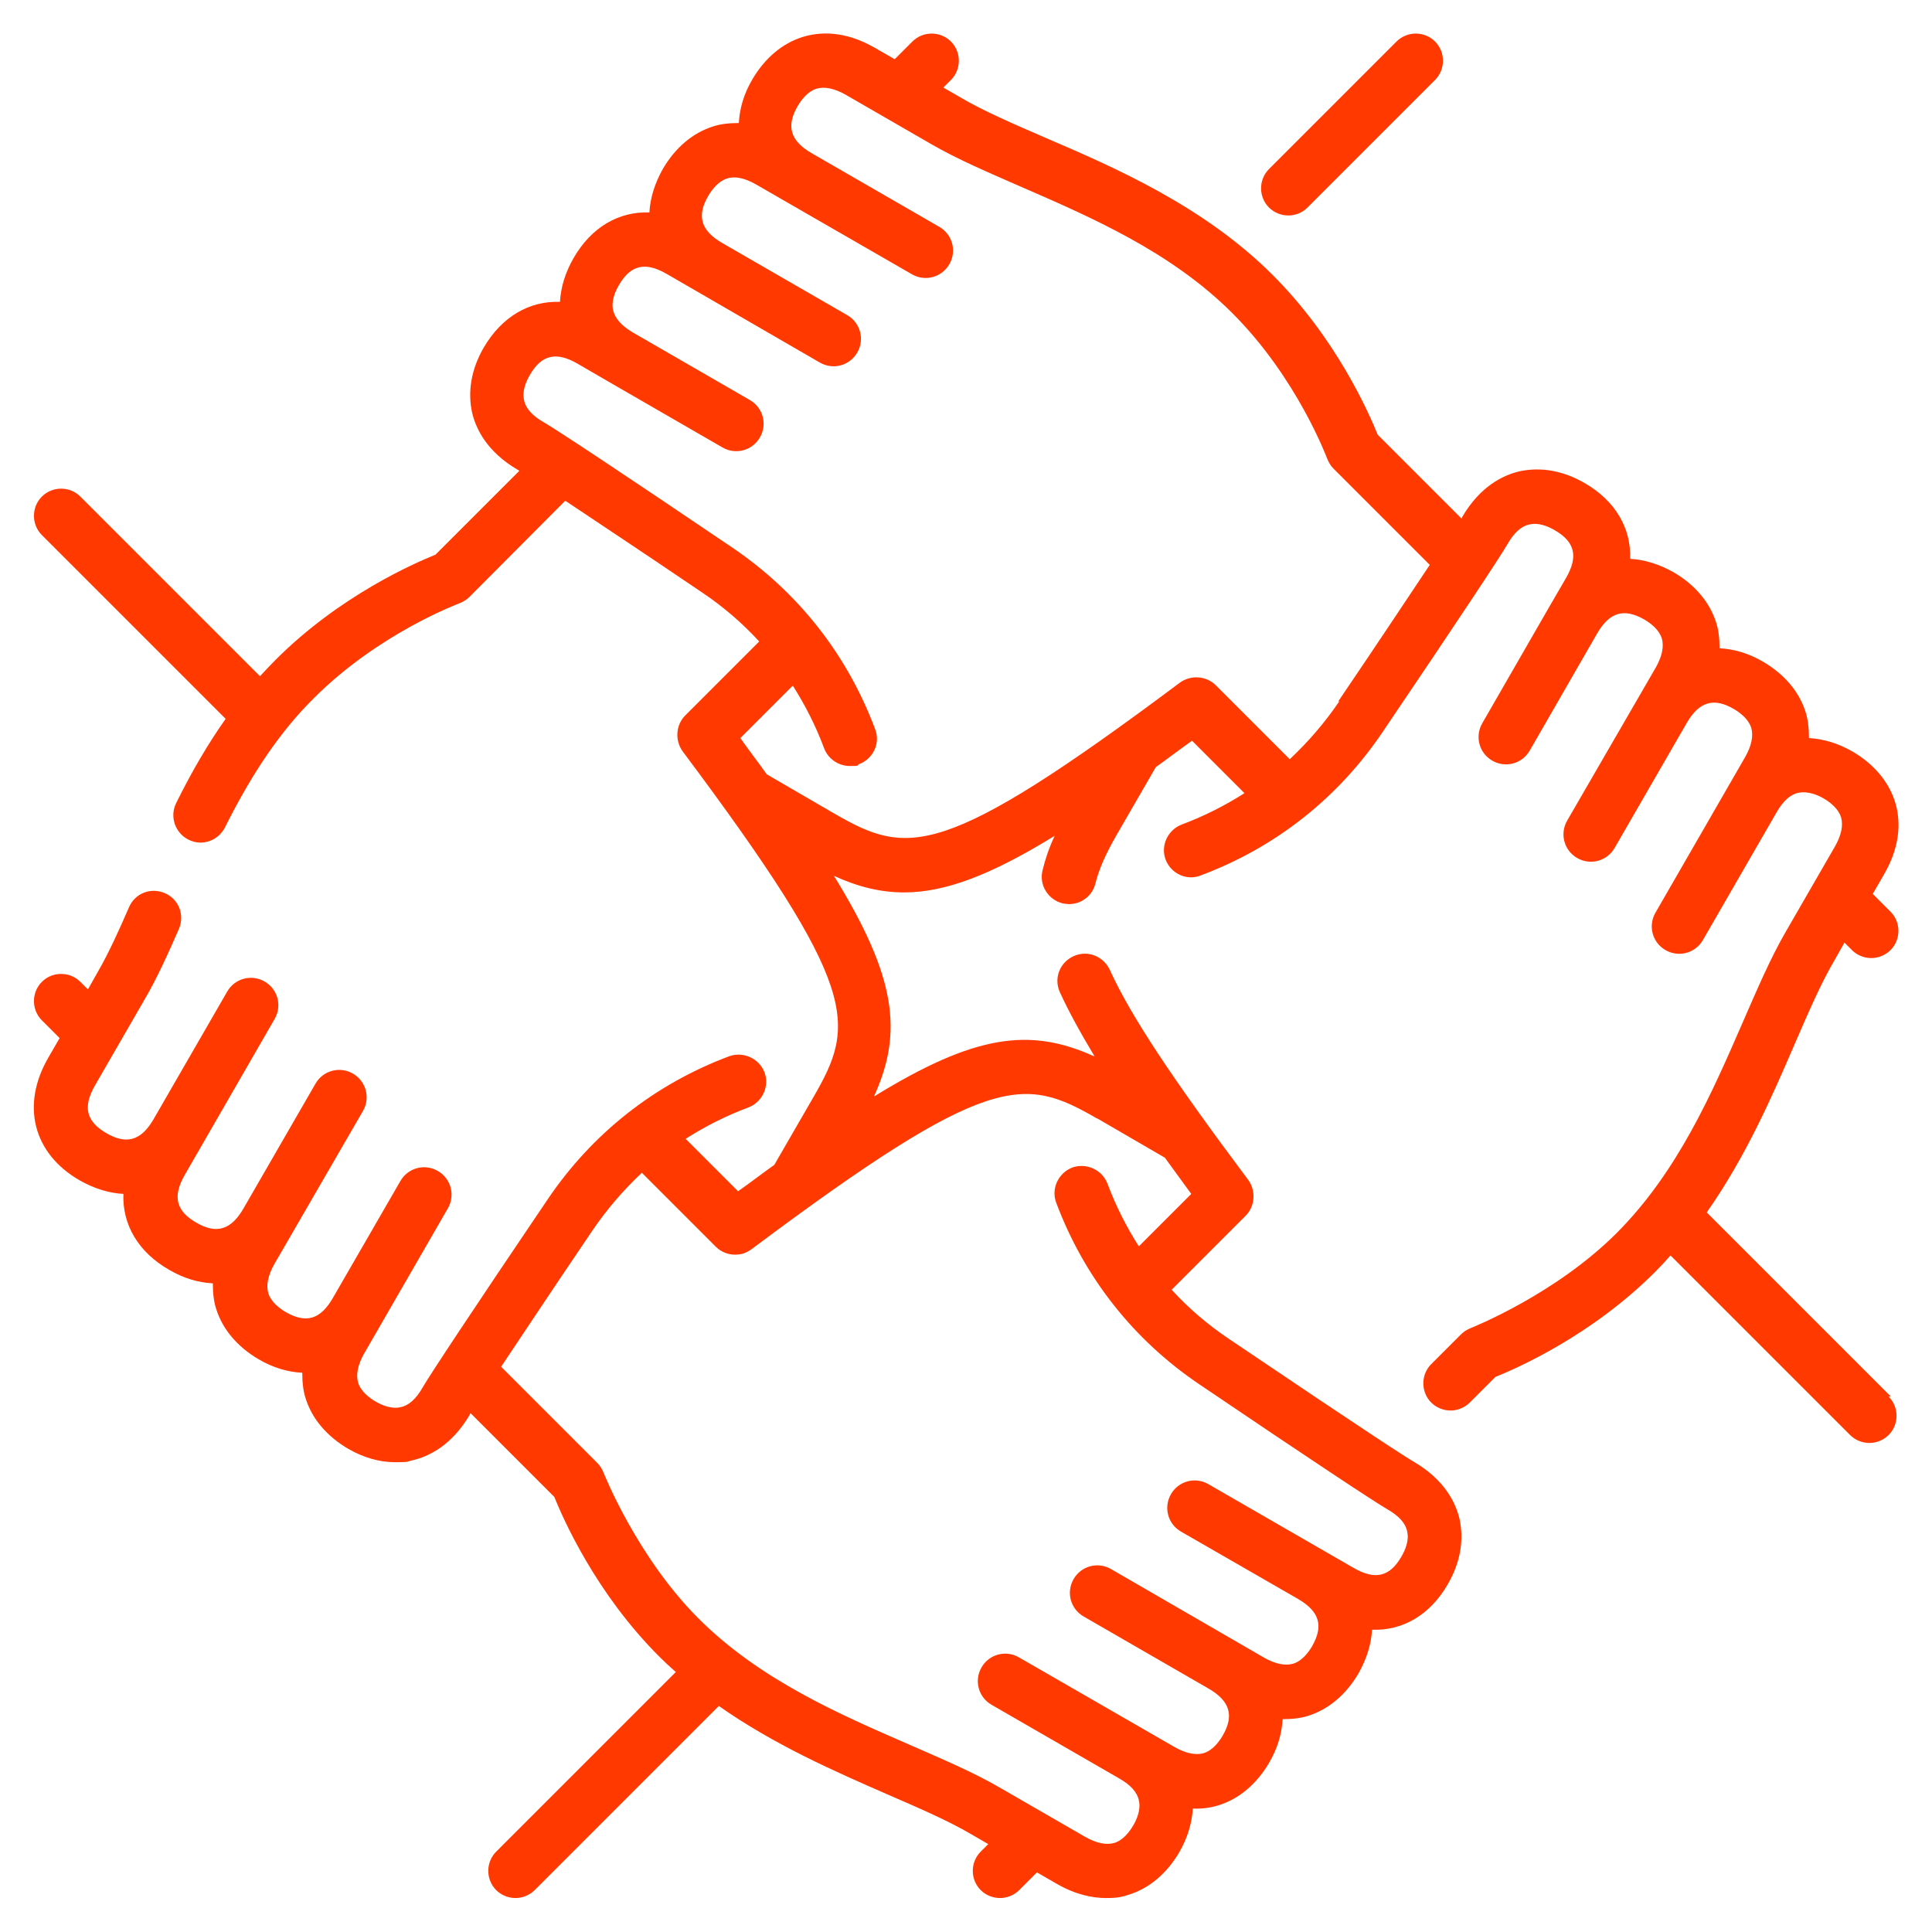 <svg xmlns="http://www.w3.org/2000/svg" viewBox="0 0 512 512"><defs><style>      .cls-1 {        fill: #ff3900;      }    </style></defs><g><g id="Capa_1"><g><path class="cls-1" d="M501.1,370.1l-48.8-48.8c10.4-14.8,17.4-30.9,23.3-44.6,3.6-8.3,7-16.2,10.6-22.3l2.6-4.6,2,2c1.4,1.4,3.3,2.1,5.1,2.1s3.7-.7,5.1-2.1c2.8-2.8,2.8-7.4,0-10.2l-4.7-4.7,3-5.2c4.8-8.3,4.2-15,2.9-19.2-1.7-5.4-5.6-10-11.2-13.3-3.8-2.2-7.8-3.4-11.6-3.6,0-2.7-.3-5-.9-6.9-1.7-5.4-5.6-10-11.2-13.3-3.9-2.3-7.8-3.4-11.6-3.6,0-2.7-.3-5-.9-6.8-1.7-5.4-5.6-10-11.2-13.3-3.9-2.2-7.8-3.4-11.6-3.6.3-8.1-3.9-15.4-12.1-20.1-5.7-3.3-11.6-4.3-17.2-3.1-4.3,1-10.4,3.9-15.2,12.1,0,.1-.1.2-.2.4l-22.2-22.2c-2.3-5.7-10.9-25.4-27.8-42.3-18.2-18.2-41.6-28.4-60.5-36.5-8.3-3.6-16.2-7-22.3-10.6l-4.5-2.6,2-2c2.8-2.8,2.8-7.4,0-10.2-2.8-2.8-7.4-2.8-10.2,0l-4.7,4.7-5.2-3c-8.3-4.8-15-4.2-19.2-2.9-5.4,1.7-10,5.6-13.3,11.2-2.3,3.9-3.4,7.8-3.6,11.6-2.7,0-5,.3-6.8.9-5.4,1.7-10,5.6-13.3,11.2-2.2,3.9-3.4,7.8-3.6,11.6-8.1-.3-15.4,3.9-20.1,12.1-2.2,3.8-3.4,7.8-3.6,11.6-8.1-.3-15.4,3.9-20.2,12.1-3.3,5.7-4.3,11.6-3.1,17.2,1,4.3,3.9,10.4,12.1,15.2.1,0,.3.2.4.3l-22.2,22.2c-5.7,2.3-25.4,10.9-42.3,27.8-1.4,1.4-2.8,2.9-4.2,4.4l-47.6-47.6c-2.8-2.8-7.4-2.8-10.2,0-2.8,2.8-2.8,7.4,0,10.2l48.7,48.7c-4.6,6.5-8.9,13.8-13.1,22.3-1.8,3.6-.3,7.9,3.2,9.7,1,.5,2.1.8,3.2.8,2.7,0,5.2-1.5,6.5-4,7.3-14.6,14.8-25.6,23.6-34.3,17.2-17.2,38.3-25,38.5-25.1,1-.4,1.9-.9,2.7-1.7l25.4-25.5c7.3,4.9,18.7,12.4,36.1,24.2,5.7,3.8,10.8,8.2,15.3,13.1l-19.6,19.6c-2.5,2.5-2.8,6.6-.7,9.5,47.2,63.1,45.9,72.2,34.7,91.6l-10.4,18c-3.1,2.2-6.2,4.6-9.6,7l-13.9-13.9c5.2-3.3,10.7-6.1,16.6-8.3,3.7-1.4,5.7-5.6,4.3-9.3s-5.6-5.6-9.3-4.3c-19.8,7.4-36.4,20.5-48.2,38-19.9,29.4-31,46.2-33.1,49.8-1.7,3-3.7,4.8-5.8,5.2-2.4.6-5-.5-6.7-1.5-1.7-1-3.9-2.7-4.6-5-.6-2.1-.1-4.7,1.6-7.7l22.2-38.5c2-3.5.8-7.9-2.7-9.9-3.5-2-7.9-.8-9.9,2.7l-17.9,31c-3.3,5.7-7.1,6.8-12.5,3.7-1.7-1-3.9-2.7-4.6-5-.6-2.1-.1-4.7,1.6-7.7l23.5-40.6c2-3.5.8-7.9-2.7-9.9-3.5-2-7.9-.8-9.9,2.7l-19.1,33.1c-3.3,5.7-7.2,6.8-12.5,3.7-5.4-3.1-6.3-7-3-12.7l23.8-41.3c2-3.5.8-7.9-2.7-9.9-3.5-2-7.9-.8-9.9,2.7l-19.5,33.8c-3.3,5.7-7.2,6.8-12.5,3.7-5.4-3.1-6.3-7-3-12.7l13.1-22.7c3.3-5.6,6.3-12.3,9.1-18.7,1.6-3.7,0-7.9-3.7-9.5-3.7-1.6-7.9,0-9.5,3.7-2.6,6-5.4,12.2-8.3,17.2l-2.6,4.6-2-2c-2.8-2.8-7.4-2.8-10.2,0-2.8,2.8-2.8,7.4,0,10.2l4.7,4.7-3,5.2c-7.3,12.6-4,25.4,8.3,32.5,3.9,2.2,7.8,3.4,11.6,3.6-.3,8.1,3.9,15.4,12.1,20.1,3.9,2.3,7.8,3.4,11.6,3.6,0,2.7.3,5,.9,6.8,1.7,5.4,5.6,10,11.2,13.3,3.9,2.3,7.8,3.4,11.6,3.6,0,2.7.3,5,.9,6.8,1.7,5.4,5.6,10,11.2,13.3,4.1,2.4,8.4,3.6,12.5,3.6s3.1-.2,4.6-.5c4.3-1,10.4-3.9,15.2-12.1,0-.1.1-.2.2-.4l22.2,22.2c2.3,5.7,10.9,25.4,27.8,42.3,1.4,1.4,2.9,2.8,4.4,4.1l-47.6,47.6c-2.8,2.8-2.8,7.4,0,10.2,1.4,1.4,3.3,2.1,5.1,2.1s3.7-.7,5.1-2.1l48.8-48.8c14.8,10.4,30.9,17.4,44.6,23.4,8.3,3.6,16.2,7,22.3,10.6l4.5,2.6-2,2c-2.8,2.8-2.8,7.4,0,10.2,1.4,1.4,3.3,2.1,5.1,2.1s3.7-.7,5.1-2.1l4.7-4.7,5.2,3c5,2.9,9.5,3.8,13.1,3.8s4.4-.4,6.1-.9c5.4-1.7,10-5.6,13.3-11.2,2.2-3.8,3.4-7.8,3.6-11.6,2.7.1,5-.3,6.9-.9,5.4-1.7,10-5.6,13.3-11.2,2.3-3.9,3.4-7.8,3.6-11.6,2.7,0,5-.3,6.8-.9,5.4-1.7,10-5.6,13.3-11.2,2.2-3.9,3.4-7.8,3.6-11.6,8.1.3,15.4-3.9,20.1-12.1,3.3-5.7,4.3-11.6,3.1-17.2-1-4.3-3.9-10.4-12.1-15.2-1.9-1.1-10.7-6.7-48.9-32.5-5.7-3.8-10.8-8.2-15.3-13.1l19.6-19.6c2.5-2.5,2.8-6.6.7-9.5-20.5-27.4-31.2-43.6-36.7-55.7-1.7-3.6-5.9-5.3-9.6-3.6s-5.3,5.9-3.6,9.6c2.3,5,5.3,10.5,9.2,17-17.1-7.8-31.7-5.9-58.5,10.6,7.8-17.1,5.9-31.7-10.6-58.5,6.3,2.9,12.3,4.4,18.6,4.4,10.9,0,23-4.6,39.9-15-1.5,3.2-2.5,6.2-3.2,9.1-1,3.9,1.4,7.8,5.3,8.8.6.1,1.2.2,1.7.2,3.3,0,6.2-2.2,7-5.5.9-3.6,2.6-7.6,5.6-12.8l10.4-18c3.1-2.2,6.2-4.6,9.6-7l13.9,13.9c-5.2,3.3-10.7,6.1-16.6,8.3-3.7,1.4-5.7,5.6-4.3,9.3s5.6,5.7,9.3,4.2c19.8-7.4,36.4-20.5,48.2-38,19.9-29.4,31-46.2,33.1-49.8,1.7-3,3.7-4.8,5.8-5.2,2.4-.6,5,.5,6.7,1.5,5.4,3.1,6.3,7,3,12.7l-4.3,7.4s-17.9,31.1-17.9,31.1c-2,3.5-.8,7.9,2.7,9.9,3.5,2,7.9.8,9.9-2.7l17.9-31.1c3.3-5.6,7.1-6.7,12.5-3.6,1.7,1,3.9,2.7,4.6,5,.6,2.1.1,4.7-1.6,7.7l-23.5,40.6c-2,3.5-.8,7.9,2.7,9.9,3.5,2,7.9.8,9.9-2.7l19.1-33.1c3.3-5.7,7.2-6.8,12.5-3.7,1.7,1,3.9,2.7,4.6,5,.6,2.1.1,4.7-1.6,7.7l-23.8,41.3c-2,3.5-.8,7.9,2.7,9.9,3.5,2,7.9.8,9.9-2.7l19.5-33.8c1.7-3,3.7-4.8,5.8-5.2,2.4-.5,5,.5,6.7,1.5,1.7,1,3.9,2.7,4.6,5,.6,2.1.1,4.7-1.6,7.7l-13.1,22.7c-4,6.9-7.5,15.1-11.3,23.8-8.1,18.6-17.2,39.7-33.5,56s-38.3,25-38.5,25.1c-1,.4-1.9.9-2.7,1.7l-7.9,7.9c-2.8,2.8-2.8,7.4,0,10.2,1.4,1.4,3.3,2.1,5.1,2.1s3.7-.7,5.1-2.1l6.8-6.8c5.7-2.3,25.4-10.9,42.3-27.8,1.4-1.4,2.8-2.9,4.1-4.4l47.6,47.6c1.4,1.4,3.3,2.1,5.1,2.1s3.7-.7,5.1-2.1c2.8-2.8,2.8-7.4,0-10.2h0ZM290.8,296.4l17.9,10.4c2.2,3,4.5,6.2,7,9.6l-13.9,13.9c-3.3-5.2-6.1-10.7-8.3-16.6-1.4-3.7-5.6-5.6-9.3-4.3-3.7,1.4-5.7,5.6-4.3,9.3,7.4,19.8,20.5,36.4,38,48.2,29.4,19.9,46.2,31,49.8,33.1,3,1.7,4.8,3.7,5.2,5.8.6,2.4-.5,5-1.5,6.7-3.1,5.4-7,6.3-12.7,3l-38.5-22.2c-3.5-2-7.9-.8-9.9,2.7s-.8,7.9,2.7,9.9l31.1,17.9c5.6,3.3,6.7,7.1,3.6,12.5-1,1.7-2.7,3.9-5,4.6-2.1.6-4.7.1-7.7-1.6l-40.6-23.5c-3.5-2-7.9-.8-9.9,2.7s-.8,7.9,2.7,9.9l33.1,19.1c5.7,3.3,6.8,7.2,3.7,12.5-1,1.7-2.7,3.9-5,4.6-2.1.6-4.7.1-7.7-1.6l-41.3-23.8c-3.5-2-7.9-.8-9.9,2.7s-.8,7.9,2.7,9.9l33.8,19.5c3,1.7,4.8,3.7,5.2,5.8.6,2.4-.5,5-1.5,6.7s-2.7,3.9-5,4.6c-2.1.6-4.7.1-7.7-1.6l-22.7-13.1c-6.9-4-15.1-7.5-23.8-11.3-18.6-8.1-39.7-17.2-56-33.5s-25-38.3-25.1-38.5c-.4-1-.9-1.9-1.7-2.7l-25.5-25.5c4.9-7.3,12.4-18.7,24.2-36.1,3.8-5.6,8.2-10.7,13.1-15.3l19.6,19.6c1.4,1.4,3.3,2.1,5.1,2.1s3-.5,4.3-1.4c63.1-47.2,72.2-45.9,91.6-34.7h0ZM354.9,185.9c-3.8,5.6-8.2,10.7-13.1,15.3l-19.6-19.6c-2.5-2.5-6.6-2.8-9.5-.7-63.1,47.2-72.2,45.9-91.6,34.7l-17.9-10.4c-2.2-3.1-4.6-6.2-7-9.6l13.9-13.9c3.3,5.2,6.1,10.7,8.3,16.6,1.1,2.9,3.9,4.7,6.8,4.7s1.7-.1,2.5-.5c3.7-1.4,5.7-5.6,4.2-9.3-7.4-19.8-20.5-36.4-38-48.2-29.4-19.9-46.2-31-49.8-33.1-3-1.7-4.8-3.7-5.2-5.8-.6-2.4.5-5,1.5-6.7,3.1-5.4,7-6.3,12.7-3l7.4,4.3s31,17.9,31,17.9c3.5,2,7.9.8,9.9-2.7,2-3.5.8-7.9-2.7-9.9l-31-17.9c-2.9-1.7-4.7-3.7-5.2-5.8-.6-2.4.5-5,1.5-6.7,3.1-5.4,7-6.3,12.7-3l40.6,23.5c3.5,2,7.9.8,9.9-2.7s.8-7.9-2.7-9.9l-33.1-19.1c-5.7-3.3-6.8-7.2-3.7-12.5,1-1.7,2.7-3.9,5-4.6,2.1-.7,4.7-.1,7.7,1.6l41.3,23.8c3.5,2,7.9.8,9.9-2.7s.8-7.9-2.7-9.9l-33.8-19.5c-5.7-3.3-6.8-7.2-3.7-12.5,1-1.7,2.7-3.9,5-4.6,2.1-.6,4.7-.1,7.7,1.6l22.7,13.1c6.9,4,15.1,7.5,23.8,11.3,18.6,8.1,39.7,17.2,56,33.5,17.2,17.2,25,38.3,25.1,38.5.4,1,.9,1.9,1.7,2.7l25.5,25.5c-4.9,7.3-12.4,18.7-24.2,36.1Z"></path><path class="cls-1" d="M341.4,57.1c1.9,0,3.7-.7,5.1-2.1l33.8-33.8c2.8-2.8,2.8-7.4,0-10.2-2.8-2.8-7.4-2.8-10.2,0l-33.8,33.8c-2.8,2.8-2.8,7.4,0,10.2,1.4,1.4,3.3,2.1,5.1,2.1h0Z"></path></g></g></g></svg>